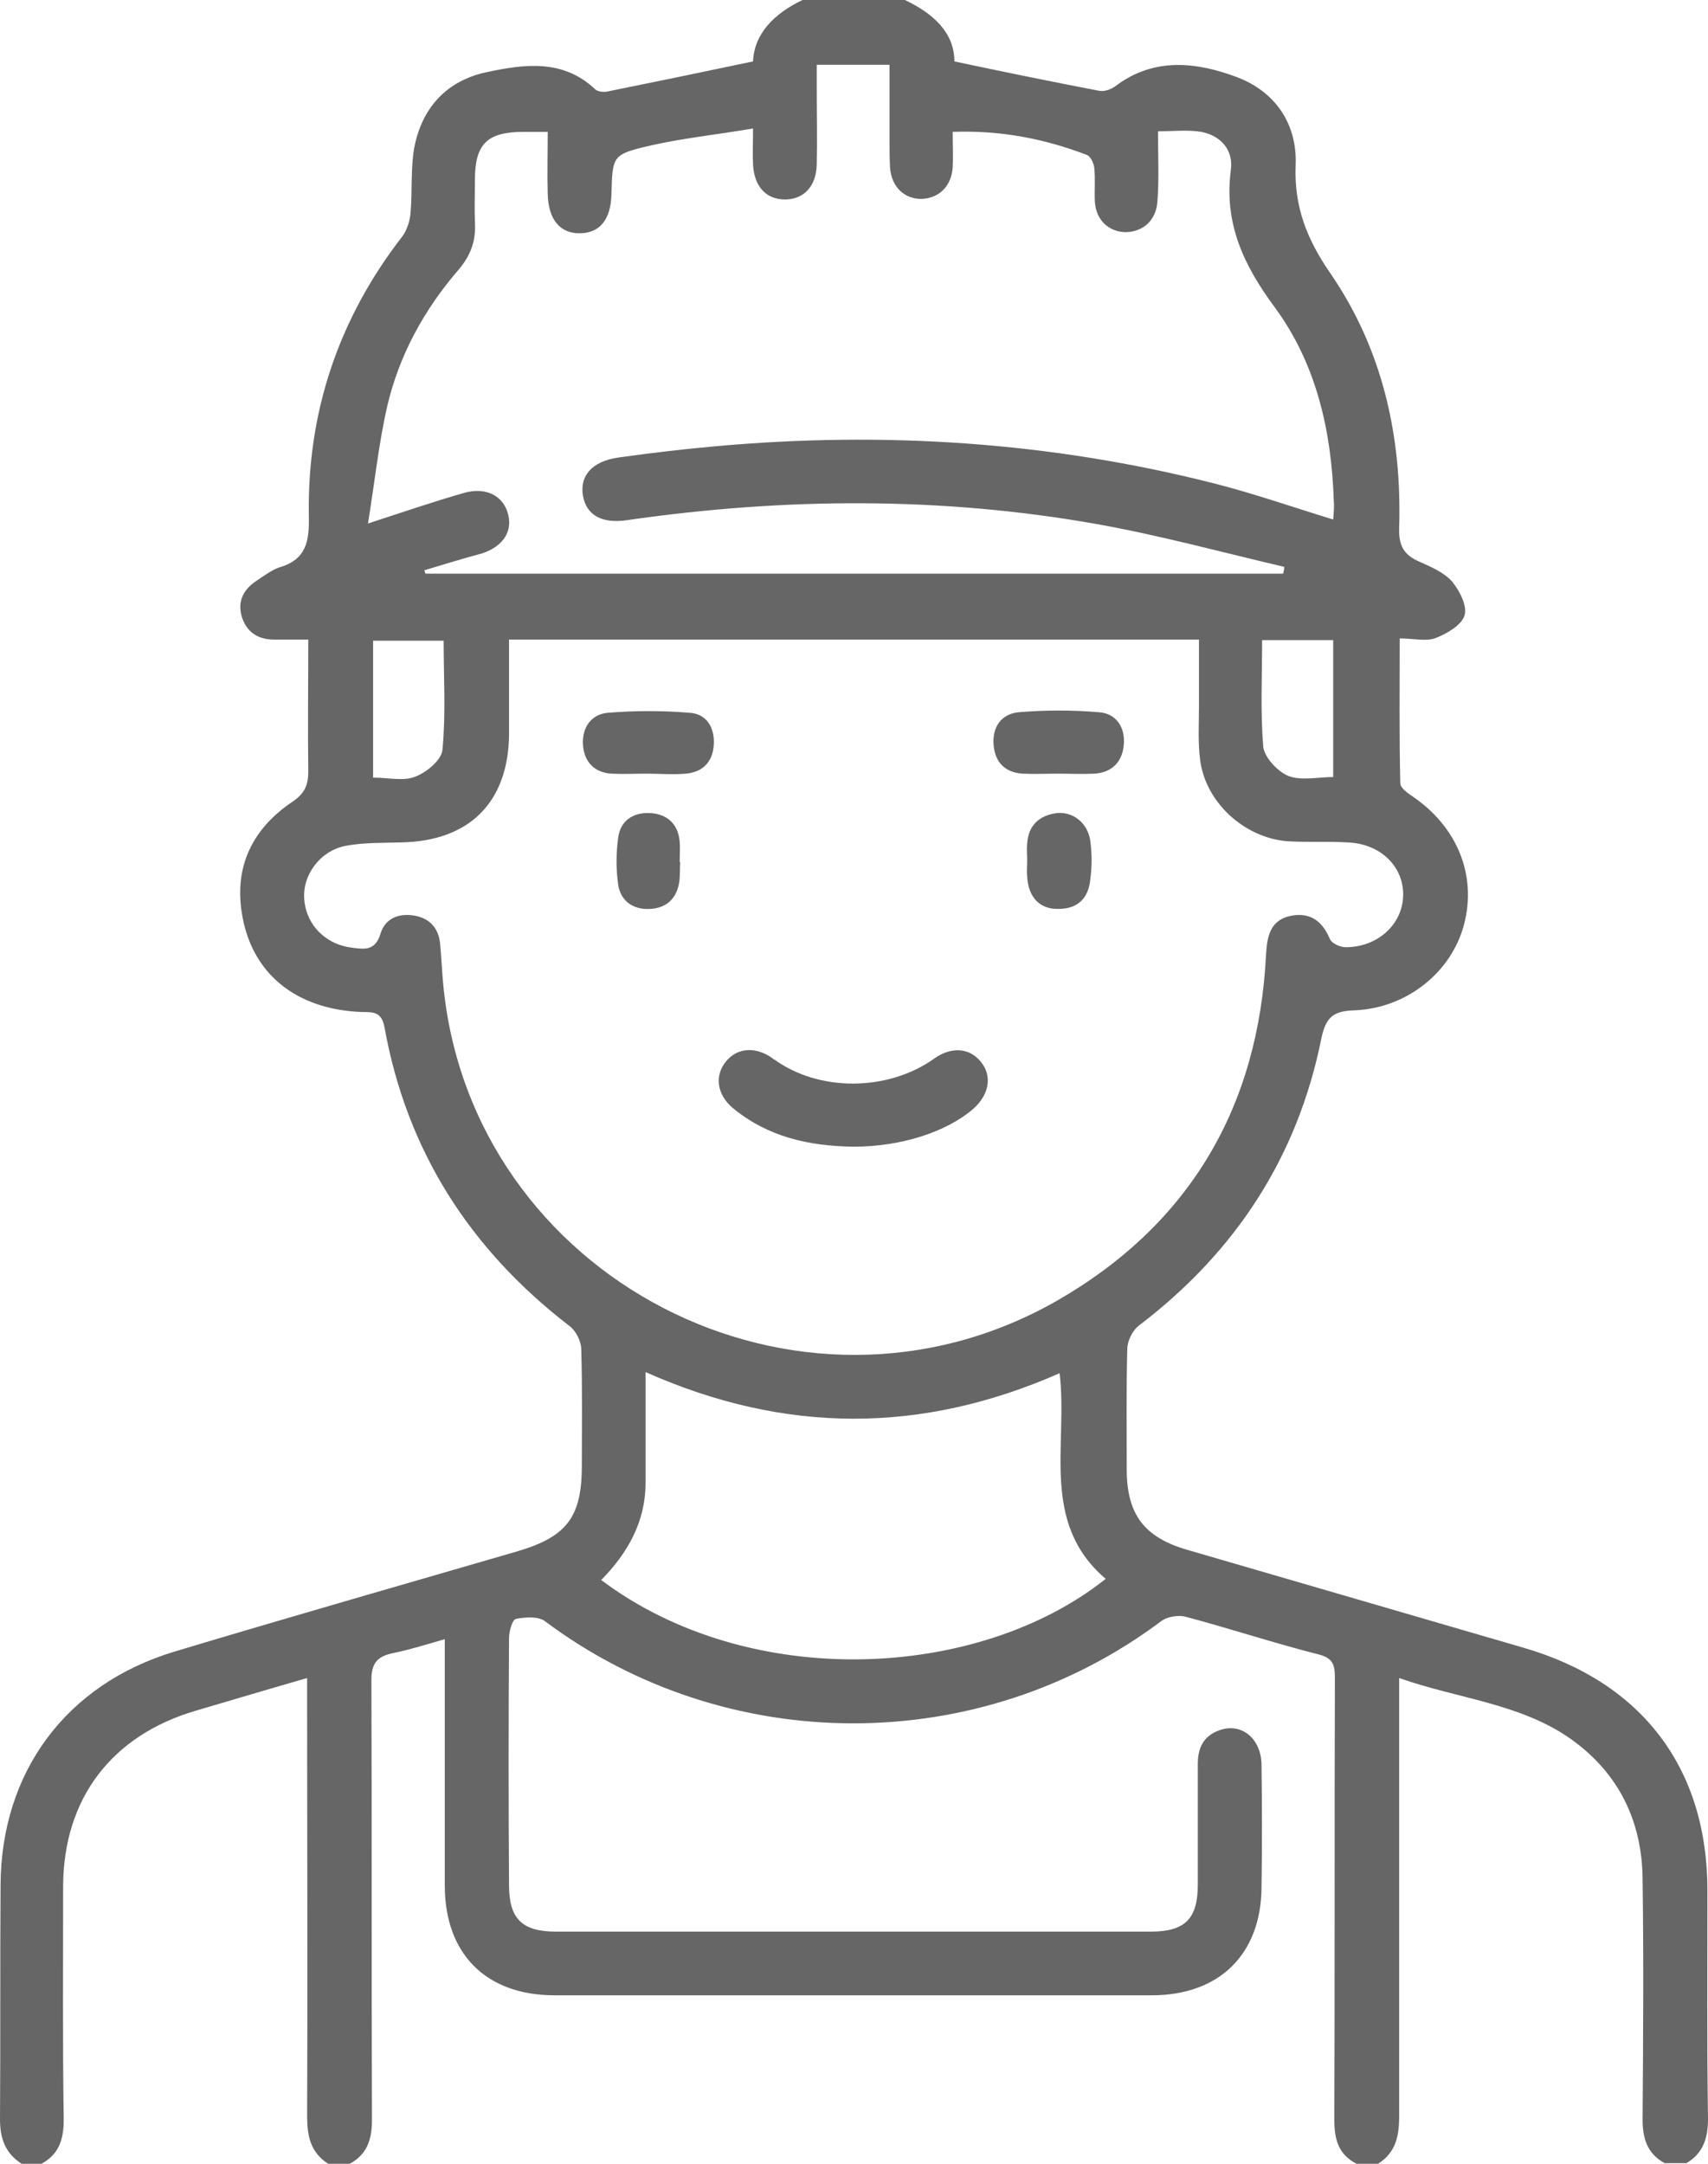 <?xml version="1.0" standalone="no"?>
<!-- Generator: Adobe Fireworks 10, Export SVG Extension by Aaron Beall (http://fireworks.abeall.com) . Version: 0.6.1  -->
<!DOCTYPE svg PUBLIC "-//W3C//DTD SVG 1.1//EN" "http://www.w3.org/Graphics/SVG/1.1/DTD/svg11.dtd">
<svg id="Untitled-P%E1gina%201" viewBox="0 0 90 114" style="background-color:#ffffff00" version="1.1"
	xmlns="http://www.w3.org/2000/svg" xmlns:xlink="http://www.w3.org/1999/xlink" xml:space="preserve"
	x="0px" y="0px" width="90px" height="114px"
>
	<g id="postventa">
		<path d="M 70.25 33.725 C 68.991 33.725 67.762 33.725 66.504 33.725 C 66.504 35.655 66.414 37.495 66.563 39.336 C 66.623 39.9 67.313 40.642 67.882 40.88 C 68.571 41.147 69.441 40.939 70.25 40.939 C 70.25 38.475 70.25 36.13 70.25 33.725 L 70.25 33.725 ZM 19.66 40.969 C 20.47 40.969 21.279 41.177 21.908 40.909 C 22.508 40.672 23.287 40.019 23.317 39.484 C 23.497 37.584 23.377 35.684 23.377 33.755 C 22.058 33.755 20.859 33.755 19.66 33.755 C 19.66 36.189 19.66 38.534 19.66 40.969 L 19.66 40.969 ZM 31.678 83.244 C 39.501 89.122 51.548 88.528 58.262 83.184 C 54.785 80.216 56.284 76.119 55.834 72.348 C 48.551 75.555 41.359 75.555 34.016 72.289 C 34.016 74.367 34.016 76.237 34.016 78.138 C 34.016 80.156 33.087 81.819 31.678 83.244 L 31.678 83.244 ZM 22.358 30.044 C 22.388 30.103 22.388 30.163 22.418 30.222 C 37.492 30.222 52.538 30.222 67.612 30.222 C 67.642 30.103 67.672 29.984 67.672 29.866 C 64.376 29.094 61.109 28.203 57.782 27.609 C 49.57 26.155 41.329 26.214 33.057 27.402 C 31.708 27.609 30.899 27.134 30.719 26.125 C 30.539 25.086 31.169 24.314 32.577 24.106 C 34.286 23.869 35.994 23.661 37.702 23.512 C 46.573 22.711 55.355 23.275 63.986 25.472 C 66.084 26.006 68.122 26.719 70.25 27.372 C 70.28 26.986 70.31 26.659 70.28 26.363 C 70.16 22.681 69.351 19.148 67.163 16.18 C 65.514 13.953 64.496 11.756 64.855 8.966 C 65.005 7.956 64.376 7.155 63.297 6.947 C 62.577 6.828 61.828 6.917 61.019 6.917 C 61.019 8.223 61.079 9.411 60.989 10.598 C 60.929 11.608 60.24 12.202 59.341 12.231 C 58.441 12.231 57.752 11.608 57.692 10.628 C 57.662 10.034 57.722 9.441 57.662 8.847 C 57.632 8.609 57.483 8.253 57.273 8.164 C 55.025 7.303 52.717 6.858 50.2 6.947 C 50.2 7.659 50.23 8.253 50.2 8.847 C 50.11 9.856 49.45 10.45 48.551 10.48 C 47.652 10.48 46.993 9.856 46.903 8.877 C 46.873 8.402 46.873 7.927 46.873 7.422 C 46.873 6.086 46.873 4.78 46.873 3.414 C 45.554 3.414 44.356 3.414 43.037 3.414 C 43.037 3.859 43.037 4.245 43.037 4.661 C 43.037 5.997 43.067 7.333 43.037 8.669 C 43.007 9.827 42.348 10.509 41.359 10.509 C 40.37 10.509 39.74 9.827 39.68 8.669 C 39.65 8.134 39.68 7.6 39.68 6.769 C 37.762 7.095 36.024 7.273 34.316 7.659 C 32.248 8.134 32.278 8.194 32.218 10.242 C 32.188 11.578 31.588 12.291 30.539 12.291 C 29.491 12.291 28.891 11.549 28.861 10.213 C 28.831 9.144 28.861 8.075 28.861 6.947 C 28.352 6.947 27.962 6.947 27.602 6.947 C 25.684 6.947 25.025 7.57 25.025 9.47 C 25.025 10.213 24.995 10.955 25.025 11.697 C 25.085 12.677 24.815 13.448 24.156 14.22 C 22.358 16.298 21.039 18.703 20.41 21.375 C 19.96 23.334 19.75 25.353 19.391 27.58 C 21.309 26.956 22.867 26.422 24.425 25.977 C 25.535 25.65 26.434 26.066 26.733 26.956 C 27.063 27.936 26.553 28.767 25.415 29.153 C 24.396 29.42 23.377 29.747 22.358 30.044 L 22.358 30.044 ZM 26.823 33.695 C 26.823 35.447 26.823 37.05 26.823 38.683 C 26.793 42.275 24.725 44.323 21.129 44.383 C 20.17 44.413 19.181 44.383 18.222 44.561 C 16.843 44.828 15.914 46.134 16.034 47.411 C 16.154 48.777 17.203 49.786 18.581 49.934 C 19.241 50.023 19.78 50.083 20.05 49.192 C 20.29 48.391 21.009 48.094 21.848 48.242 C 22.687 48.391 23.137 48.955 23.197 49.786 C 23.257 50.439 23.287 51.122 23.347 51.775 C 24.755 67.331 42.078 76.327 55.714 68.519 C 62.727 64.481 66.324 58.277 66.713 50.261 C 66.773 49.281 66.953 48.45 68.062 48.242 C 69.051 48.064 69.68 48.539 70.07 49.459 C 70.16 49.697 70.609 49.905 70.909 49.905 C 72.588 49.905 73.876 48.717 73.936 47.233 C 73.996 45.659 72.737 44.442 70.999 44.383 C 69.95 44.323 68.901 44.383 67.852 44.323 C 65.544 44.145 63.507 42.245 63.237 40.019 C 63.117 39.098 63.177 38.178 63.177 37.228 C 63.177 36.07 63.177 34.883 63.177 33.695 C 50.949 33.695 38.991 33.695 26.823 33.695 L 26.823 33.695 ZM 1.139 114 C 0.27 113.436 0 112.664 0 111.655 C 0.03 107.528 0 103.431 0.03 99.305 C 0.06 93.367 3.477 88.736 9.201 87.014 C 15.225 85.203 21.249 83.481 27.273 81.73 C 29.88 80.958 30.659 79.919 30.659 77.217 C 30.659 75.169 30.689 73.15 30.629 71.102 C 30.629 70.656 30.33 70.092 30 69.855 C 24.755 65.817 21.429 60.622 20.26 54.12 C 20.11 53.319 19.69 53.319 19.091 53.319 C 15.584 53.2 13.217 51.27 12.737 48.064 C 12.348 45.57 13.367 43.611 15.405 42.245 C 16.064 41.8 16.244 41.355 16.244 40.642 C 16.214 38.386 16.244 36.13 16.244 33.695 C 15.584 33.695 14.985 33.695 14.416 33.695 C 13.576 33.695 12.977 33.28 12.737 32.478 C 12.498 31.647 12.857 31.023 13.546 30.578 C 13.906 30.341 14.296 30.044 14.715 29.895 C 16.154 29.48 16.304 28.5 16.274 27.164 C 16.184 21.731 17.832 16.803 21.189 12.469 C 21.459 12.113 21.608 11.608 21.638 11.162 C 21.728 10.064 21.638 8.936 21.818 7.838 C 22.208 5.7 23.526 4.245 25.654 3.8 C 27.602 3.384 29.67 3.087 31.379 4.72 C 31.528 4.839 31.858 4.869 32.068 4.809 C 34.555 4.305 37.013 3.8 39.68 3.236 C 39.74 1.781 40.789 0.713 42.288 0 C 44.086 0 45.884 0 47.682 0 C 49.181 0.713 50.29 1.722 50.29 3.236 C 52.957 3.8 55.415 4.305 57.902 4.78 C 58.172 4.839 58.532 4.72 58.771 4.542 C 60.809 2.998 63.057 3.266 65.185 4.067 C 67.223 4.839 68.362 6.561 68.272 8.698 C 68.182 10.895 68.871 12.617 70.1 14.398 C 72.857 18.406 73.876 23.008 73.726 27.817 C 73.696 28.738 73.966 29.242 74.805 29.598 C 75.405 29.866 76.094 30.163 76.513 30.637 C 76.903 31.113 77.323 31.914 77.173 32.419 C 77.023 32.923 76.274 33.369 75.674 33.606 C 75.165 33.814 74.505 33.636 73.756 33.636 C 73.756 36.248 73.726 38.772 73.786 41.266 C 73.786 41.503 74.146 41.77 74.416 41.948 C 76.783 43.552 77.832 46.105 77.143 48.717 C 76.484 51.211 74.146 53.111 71.389 53.23 C 70.25 53.259 69.86 53.586 69.62 54.744 C 68.362 60.978 65.095 65.966 60.03 69.825 C 59.67 70.092 59.401 70.656 59.401 71.072 C 59.341 73.209 59.371 75.377 59.371 77.514 C 59.401 79.8 60.3 80.987 62.517 81.641 C 68.422 83.362 74.356 85.084 80.26 86.806 C 86.523 88.617 89.97 93.159 89.97 99.602 C 89.97 103.609 89.94 107.617 90 111.625 C 90 112.634 89.76 113.436 88.861 113.97 C 88.472 113.97 88.112 113.97 87.722 113.97 C 86.793 113.466 86.553 112.664 86.553 111.655 C 86.583 107.439 86.613 103.194 86.553 98.978 C 86.523 95.95 85.295 93.427 82.807 91.645 C 80.14 89.745 76.843 89.508 73.726 88.409 C 73.726 89.033 73.726 89.419 73.726 89.834 C 73.726 97.049 73.726 104.292 73.726 111.506 C 73.726 112.545 73.546 113.406 72.617 114 C 72.228 114 71.868 114 71.478 114 C 70.519 113.495 70.31 112.723 70.31 111.684 C 70.34 103.966 70.31 96.247 70.34 88.528 C 70.34 87.845 70.34 87.37 69.471 87.162 C 67.133 86.569 64.795 85.797 62.458 85.174 C 62.098 85.084 61.528 85.174 61.229 85.381 C 51.608 92.625 38.272 92.566 28.711 85.411 C 28.352 85.144 27.662 85.203 27.183 85.292 C 27.003 85.322 26.823 85.945 26.823 86.302 C 26.793 90.636 26.793 94.97 26.823 99.334 C 26.823 101.086 27.512 101.769 29.281 101.769 C 39.74 101.769 50.17 101.769 60.629 101.769 C 62.458 101.769 63.117 101.086 63.117 99.275 C 63.117 97.167 63.117 95.059 63.117 92.922 C 63.117 92.091 63.417 91.467 64.226 91.17 C 65.395 90.725 66.474 91.586 66.474 93.011 C 66.504 95.148 66.504 97.316 66.474 99.453 C 66.444 102.956 64.256 105.124 60.689 105.124 C 50.2 105.124 39.71 105.124 29.221 105.124 C 25.624 105.124 23.437 102.956 23.437 99.334 C 23.437 95.445 23.437 91.556 23.437 87.638 C 23.437 87.252 23.437 86.866 23.437 86.361 C 22.418 86.658 21.549 86.925 20.679 87.103 C 19.84 87.281 19.57 87.667 19.57 88.528 C 19.6 96.247 19.57 103.966 19.6 111.684 C 19.6 112.694 19.361 113.495 18.432 114 C 18.042 114 17.682 114 17.293 114 C 16.364 113.406 16.184 112.545 16.184 111.506 C 16.214 104.233 16.184 96.989 16.184 89.716 C 16.184 89.33 16.184 88.944 16.184 88.409 C 14.116 89.003 12.228 89.567 10.31 90.131 C 5.874 91.438 3.357 94.763 3.327 99.334 C 3.327 103.461 3.297 107.558 3.357 111.684 C 3.357 112.694 3.117 113.495 2.188 114 C 1.888 114 1.528 114 1.139 114 L 1.139 114 Z" fill="#666666"/>
		<path d="M 44.985 60.414 C 42.647 60.384 40.459 59.909 38.601 58.366 C 37.762 57.653 37.642 56.644 38.272 55.902 C 38.871 55.189 39.83 55.13 40.699 55.753 C 40.729 55.783 40.759 55.812 40.789 55.812 C 43.157 57.534 46.783 57.505 49.211 55.783 C 50.11 55.13 51.099 55.189 51.698 55.961 C 52.298 56.703 52.118 57.683 51.279 58.425 C 49.87 59.642 47.472 60.414 44.985 60.414 L 44.985 60.414 Z" fill="#666666"/>
		<path d="M 34.106 40.761 C 33.477 40.761 32.847 40.791 32.218 40.761 C 31.289 40.702 30.779 40.108 30.719 39.247 C 30.659 38.386 31.109 37.644 32.008 37.555 C 33.447 37.436 34.915 37.436 36.354 37.555 C 37.223 37.614 37.672 38.327 37.612 39.247 C 37.552 40.138 37.043 40.672 36.144 40.761 C 35.455 40.82 34.765 40.761 34.106 40.761 L 34.106 40.761 Z" fill="#666666"/>
		<path d="M 55.774 40.761 C 55.145 40.761 54.515 40.791 53.886 40.761 C 52.987 40.702 52.448 40.197 52.358 39.277 C 52.268 38.327 52.747 37.614 53.676 37.525 C 55.085 37.406 56.523 37.406 57.902 37.525 C 58.801 37.584 59.281 38.297 59.221 39.188 C 59.161 40.108 58.621 40.702 57.662 40.761 C 57.033 40.791 56.404 40.761 55.774 40.761 L 55.774 40.761 Z" fill="#666666"/>
		<path d="M 35.844 45.422 C 35.814 45.778 35.844 46.164 35.784 46.52 C 35.634 47.352 35.125 47.827 34.286 47.886 C 33.387 47.945 32.727 47.5 32.577 46.639 C 32.458 45.808 32.458 44.947 32.577 44.116 C 32.697 43.225 33.387 42.78 34.286 42.839 C 35.155 42.898 35.724 43.403 35.814 44.323 C 35.844 44.68 35.814 45.066 35.814 45.422 L 35.844 45.422 L 35.844 45.422 Z" fill="#666666"/>
		<path d="M 54.126 45.333 C 54.126 45.036 54.096 44.739 54.126 44.442 C 54.186 43.492 54.755 42.958 55.684 42.839 C 56.553 42.75 57.333 43.373 57.453 44.323 C 57.542 44.977 57.542 45.659 57.453 46.312 C 57.363 47.292 56.823 47.886 55.774 47.886 C 54.785 47.916 54.186 47.263 54.126 46.194 C 54.096 45.897 54.126 45.6 54.126 45.333 L 54.126 45.333 L 54.126 45.333 Z" fill="#666666"/>
	</g>
</svg>